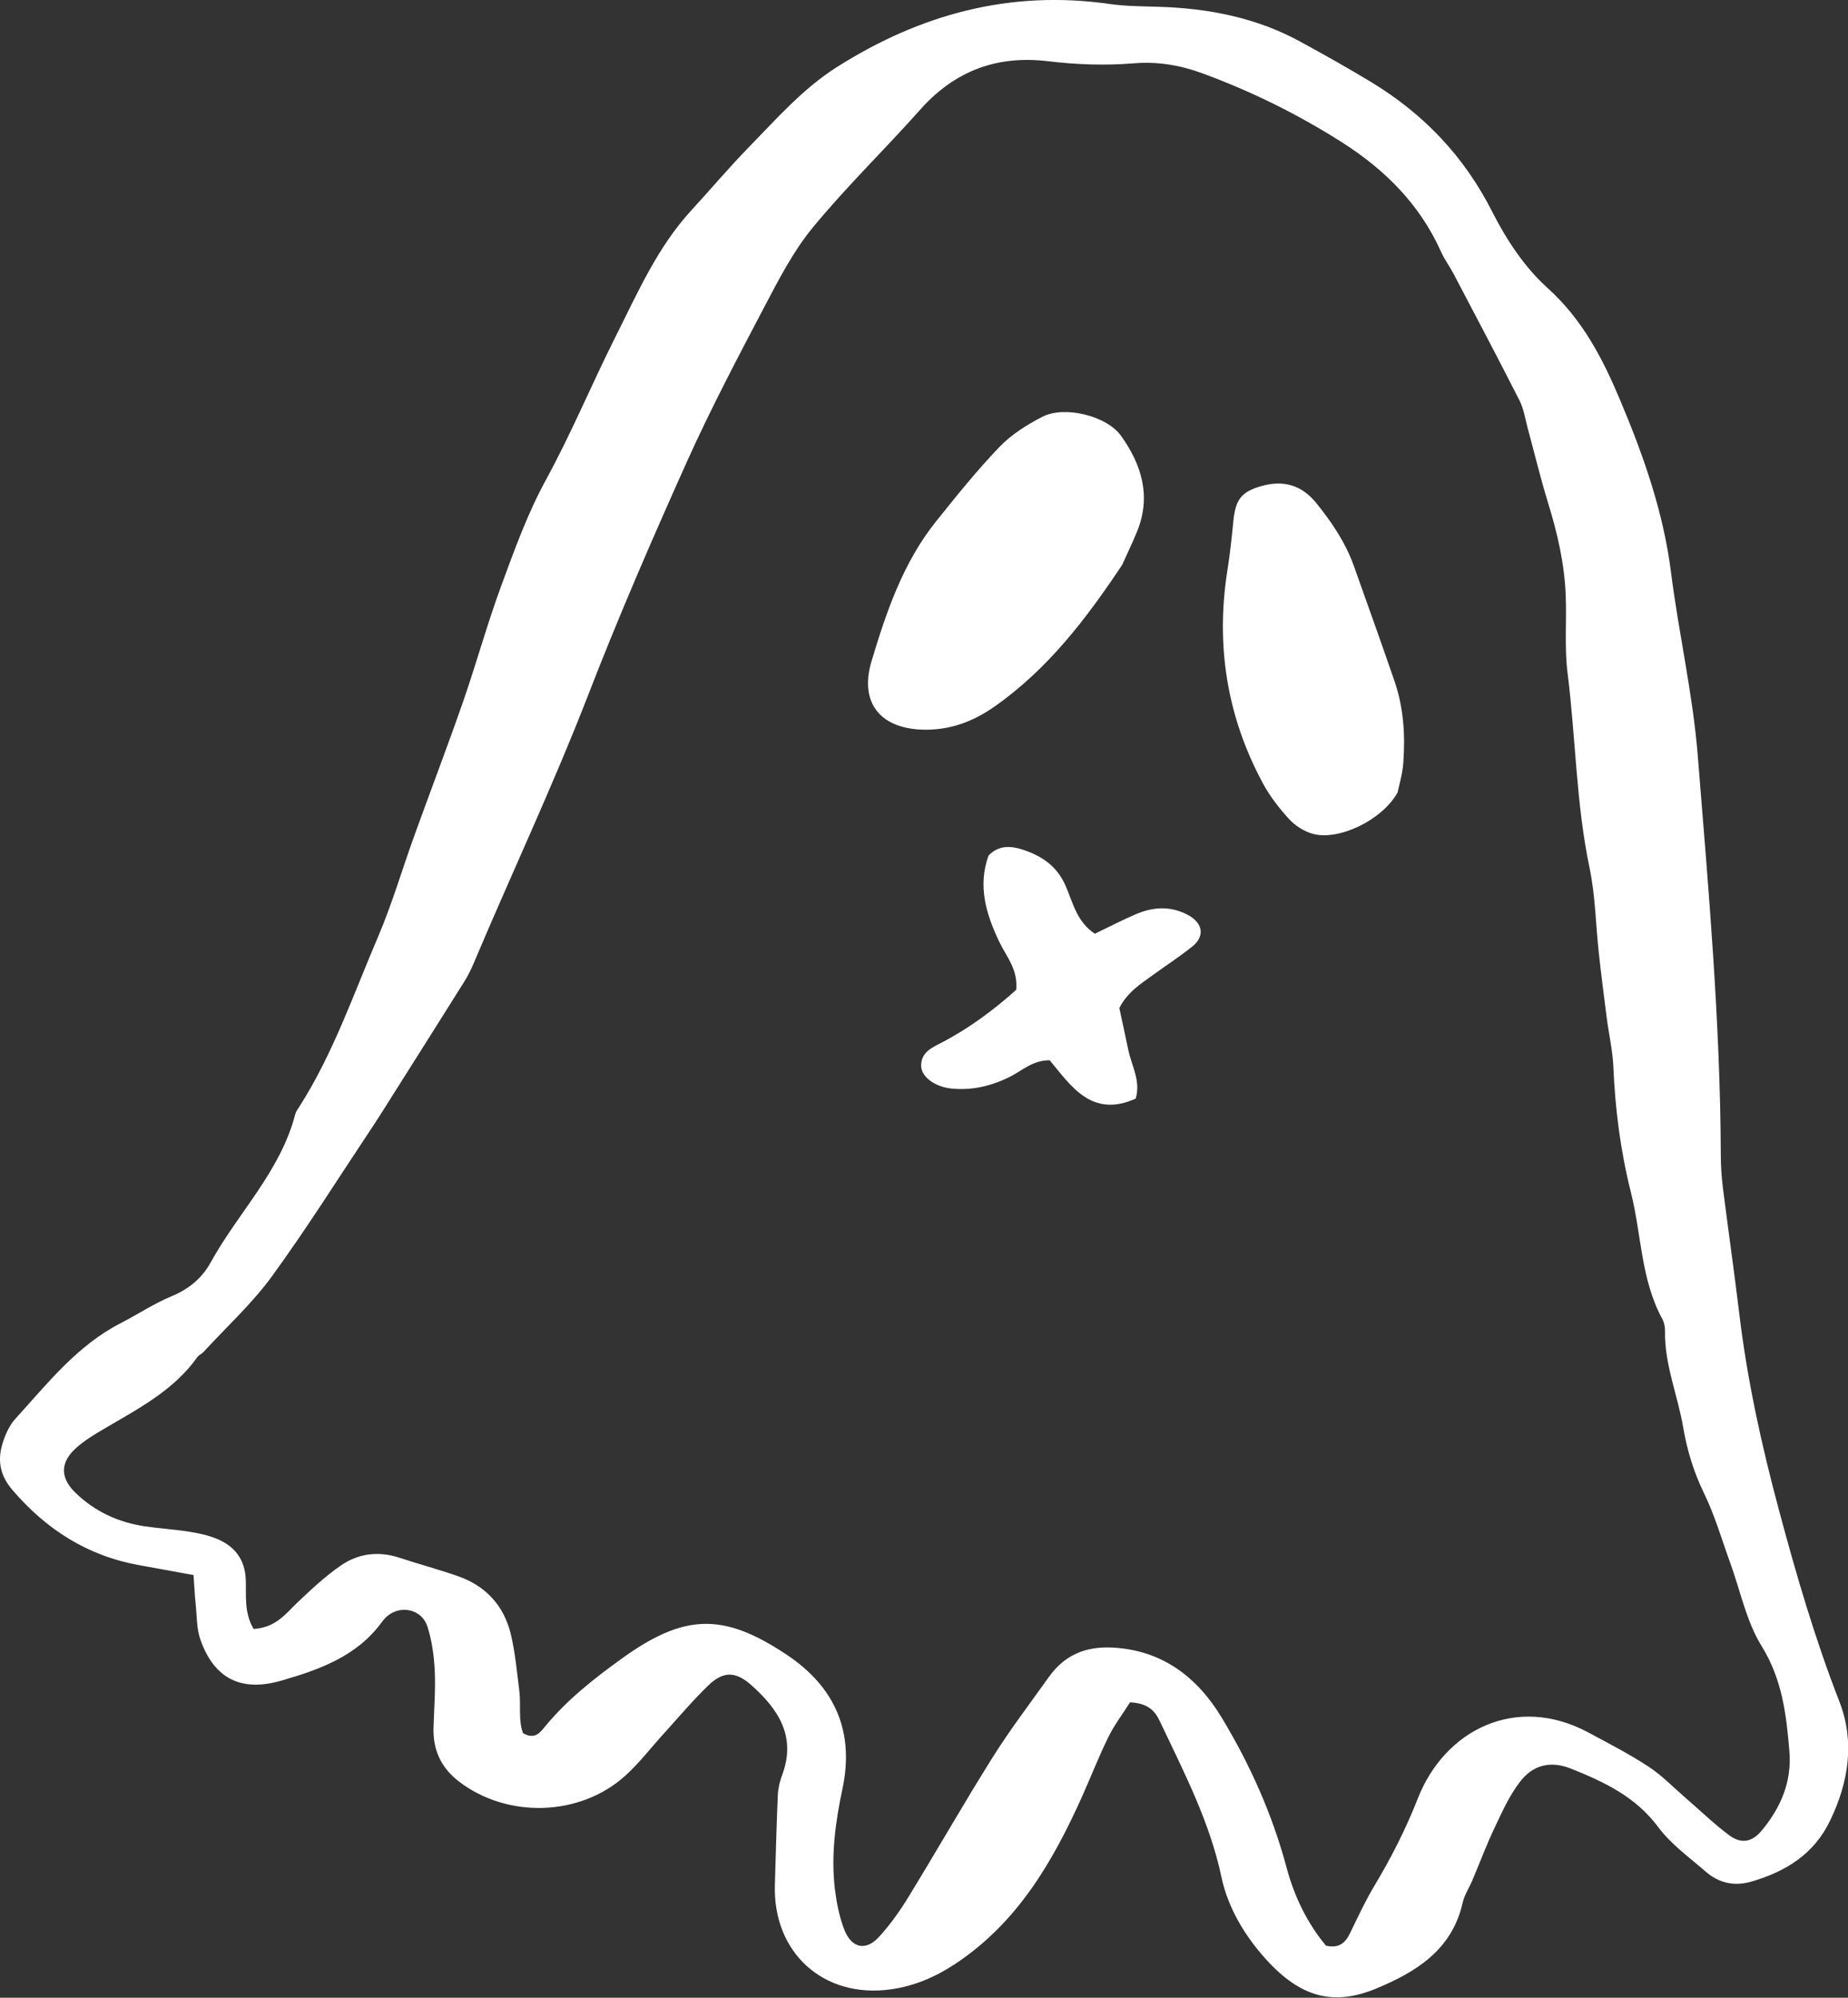<?xml version="1.0" encoding="UTF-8" standalone="no"?><svg xmlns="http://www.w3.org/2000/svg" xmlns:xlink="http://www.w3.org/1999/xlink" fill="#000000" height="182.7" preserveAspectRatio="xMidYMid meet" version="1" viewBox="0.0 0.0 169.0 182.7" width="169" zoomAndPan="magnify"><rect x="0.0" y="0.0" width="169.0" height="182.7" fill="#333333" stroke="none"/><defs><clipPath id="a"><path d="M 0 0 L 169.02 0 L 169.02 182.66 L 0 182.66 Z M 0 0"/></clipPath></defs><g><g clip-path="url(#a)" id="change1_1"><path d="M 27.184 146.57 C 28.441 145.371 29.727 144.172 31.148 143.184 C 32.754 142.066 34.598 141.828 36.52 142.457 C 38.293 143.039 40.105 143.527 41.871 144.141 C 44.418 145.027 46.082 146.836 46.711 149.441 C 47.117 151.125 47.27 152.875 47.488 154.602 C 47.656 155.938 47.383 157.328 47.832 158.504 C 48.941 159.141 49.418 158.406 49.867 157.867 C 51.875 155.438 54.312 153.52 56.852 151.688 C 62.574 147.562 66.141 147.461 71.926 151.316 C 76.359 154.27 78.148 158.352 77.047 163.57 C 76.395 166.648 75.973 169.73 76.363 172.859 C 76.52 174.086 76.766 175.336 77.215 176.48 C 77.883 178.18 79.184 178.449 80.379 177.141 C 81.379 176.047 82.266 174.816 83.039 173.547 C 85.652 169.289 88.121 164.945 90.777 160.715 C 92.367 158.184 94.191 155.793 95.926 153.355 C 97.352 151.363 99.266 150.547 101.746 150.676 C 106.324 150.914 109.504 153.414 111.715 157.066 C 114.301 161.34 116.355 165.926 117.652 170.777 C 118.375 173.484 119.559 175.887 121.262 177.938 C 122.477 178.211 123.035 177.664 123.461 176.797 C 124.164 175.348 124.844 173.875 125.668 172.496 C 127.211 169.926 128.547 167.305 129.656 164.484 C 132.137 158.152 138.688 154.926 145.238 158.43 C 147.109 159.434 149.004 160.414 150.773 161.574 C 152.008 162.383 153.055 163.484 154.184 164.457 C 155.504 165.594 156.758 166.816 158.152 167.852 C 159.258 168.664 160.238 168.457 161.109 167.41 C 162.848 165.316 163.871 162.953 163.641 160.172 C 163.363 156.816 162.988 153.582 161.098 150.535 C 159.688 148.254 159.145 145.43 158.203 142.855 C 157.438 140.746 156.809 138.566 155.832 136.559 C 154.887 134.613 154.281 132.625 153.926 130.523 C 153.422 127.578 152.203 124.766 152.266 121.707 C 152.273 121.348 152.188 120.941 152.016 120.621 C 150.051 117.012 150.117 112.902 149.148 109.047 C 148.199 105.281 147.707 101.449 147.543 97.566 C 147.48 96.082 147.133 94.605 146.941 93.121 C 146.684 91.145 146.434 89.164 146.215 87.18 C 145.93 84.578 145.898 81.926 145.367 79.379 C 144.129 73.484 144.102 67.469 143.352 61.527 C 143.059 59.191 143.281 56.793 143.184 54.43 C 143.07 51.543 142.426 48.754 141.574 45.996 C 140.875 43.73 140.324 41.422 139.703 39.137 C 139.477 38.293 139.348 37.391 138.961 36.629 C 136.984 32.734 134.945 28.875 132.914 25.012 C 132.566 24.352 132.105 23.742 131.801 23.062 C 129.852 18.703 126.684 15.531 122.668 12.98 C 118.637 10.422 114.426 8.348 109.953 6.703 C 107.895 5.945 105.816 5.617 103.715 5.789 C 101.078 6.004 98.469 5.914 95.875 5.602 C 91.164 5.031 87.312 6.477 84.148 10.035 C 80.914 13.672 77.402 17.07 74.312 20.828 C 72.512 23.02 71.18 25.637 69.844 28.172 C 67.406 32.812 64.957 37.465 62.809 42.246 C 59.637 49.305 56.555 56.414 53.762 63.629 C 50.551 71.906 46.766 79.922 43.32 88.09 C 43.078 88.664 42.797 89.23 42.469 89.758 C 40.016 93.668 37.547 97.57 35.082 101.473 C 34.746 102.004 34.414 102.531 34.066 103.051 C 31.023 107.617 28.102 112.277 24.875 116.715 C 23.051 119.215 20.719 121.348 18.613 123.641 C 18.445 123.824 18.18 123.926 18.039 124.121 C 15.863 127.184 12.621 128.84 9.508 130.676 C 8.648 131.18 7.777 131.703 7.035 132.355 C 5.488 133.707 5.461 135.121 6.91 136.527 C 8.668 138.23 10.801 139.219 13.215 139.582 C 14.574 139.785 15.949 139.867 17.305 140.078 C 18.156 140.215 19.031 140.402 19.824 140.727 C 21.465 141.398 22.402 142.621 22.477 144.457 C 22.535 145.918 22.297 147.445 23.191 148.973 C 25.215 148.852 26.105 147.602 27.184 146.57 Z M 101.367 158.844 C 100.488 160.633 99.762 162.5 98.945 164.324 C 96.254 170.312 93.016 175.867 87.336 179.617 C 85.516 180.816 83.602 181.633 81.473 181.93 C 75.332 182.797 70.676 178.598 70.863 172.379 C 70.945 169.637 71.012 166.895 71.133 164.152 C 71.16 163.543 71.309 162.914 71.523 162.344 C 72.852 158.812 71.176 156.301 68.703 154.105 C 67.258 152.824 66.125 152.824 64.754 154.16 C 63.324 155.547 62.035 157.074 60.695 158.555 C 59.52 159.84 58.453 161.254 57.16 162.414 C 53.008 166.152 46.348 166.309 41.941 162.902 C 40.336 161.656 39.59 160.039 39.645 158.027 C 39.695 156.281 39.84 154.531 39.758 152.789 C 39.691 151.434 39.5 150.043 39.09 148.754 C 38.582 147.172 36.66 146.75 35.418 147.797 C 35.23 147.953 35.062 148.148 34.918 148.348 C 32.629 151.48 29.219 152.691 25.711 153.703 C 22.066 154.754 19.598 153.531 18.336 149.973 C 17.969 148.949 18.008 147.781 17.891 146.676 C 17.805 145.84 17.77 144.996 17.699 144.043 C 15.945 143.723 14.363 143.43 12.781 143.148 C 8.023 142.305 4.23 139.887 1.113 136.234 C 0.008 134.941 -0.238 133.578 0.215 132.07 C 0.461 131.246 0.836 130.383 1.398 129.762 C 4.332 126.539 7.035 123.062 11.035 121.008 C 12.586 120.211 14.055 119.227 15.66 118.559 C 17.246 117.902 18.457 116.922 19.266 115.453 C 21.777 110.895 25.656 107.121 27 101.895 C 27.059 101.66 27.223 101.445 27.359 101.234 C 30.469 96.371 32.328 90.914 34.582 85.652 C 35.852 82.676 36.762 79.547 37.863 76.5 C 39.344 72.395 40.906 68.312 42.34 64.195 C 43.57 60.656 44.559 57.043 45.852 53.535 C 47.055 50.262 48.254 46.945 49.918 43.898 C 52.262 39.613 54.113 35.117 56.301 30.773 C 58.316 26.77 60.117 22.621 63.211 19.25 C 64.98 17.32 66.676 15.312 68.504 13.438 C 71.027 10.855 73.406 8.125 76.512 6.148 C 84.168 1.293 92.391 -0.938 101.469 0.363 C 102.945 0.574 104.453 0.574 105.949 0.621 C 110.504 0.758 114.879 1.605 118.914 3.809 C 121.105 5.008 123.289 6.227 125.422 7.523 C 130.223 10.441 133.926 14.328 136.492 19.418 C 137.77 21.941 139.445 24.469 141.527 26.34 C 144.727 29.227 146.559 32.781 148.164 36.598 C 150.305 41.676 152.117 46.828 152.816 52.352 C 153.52 57.922 154.801 63.434 155.254 69.02 C 156.234 81.215 157.324 93.41 157.367 105.664 C 157.371 106.66 157.441 107.664 157.562 108.652 C 158.047 112.488 158.598 116.316 159.059 120.156 C 159.789 126.242 161.105 132.219 162.691 138.121 C 164.273 144.031 165.984 149.898 168.215 155.621 C 169.633 159.27 169.07 162.969 167.359 166.508 C 165.883 169.578 163.316 171.148 160.207 172.066 C 158.641 172.531 157.215 172.23 156.004 171.18 C 154.492 169.867 152.812 168.664 151.641 167.09 C 149.578 164.316 146.73 162.977 143.688 161.754 C 141.762 160.98 140.172 161.438 139.012 162.938 C 138.039 164.195 137.367 165.703 136.68 167.156 C 135.934 168.727 135.324 170.359 134.648 171.961 C 134.355 172.648 133.918 173.301 133.758 174.016 C 132.793 178.324 129.492 180.348 125.863 181.855 C 121.953 183.477 118.945 182.684 115.777 179.184 C 113.879 177.086 112.312 174.535 111.703 171.672 C 110.633 166.59 108.258 162.051 106.074 157.426 C 105.617 156.453 104.988 155.766 103.344 155.684 C 102.668 156.746 101.91 157.746 101.367 158.844" fill="#ffffff" fill-rule="evenodd"/></g><g id="change1_2"><path d="M 102.621 51.66 C 103.078 50.641 103.566 49.637 103.988 48.602 C 105.297 45.379 104.406 42.477 102.496 39.828 C 101.195 38.027 97.352 37.078 95.34 38.109 C 93.922 38.836 92.496 39.734 91.402 40.871 C 89.34 43.02 87.469 45.355 85.602 47.684 C 82.586 51.445 81.055 55.957 79.703 60.465 C 78.535 64.359 80.605 66.746 84.695 66.734 C 86.988 66.727 89.02 65.973 90.938 64.625 C 95.84 61.191 99.352 56.566 102.621 51.66" fill="#ffffff" fill-rule="evenodd"/></g><g id="change1_3"><path d="M 127.809 72.477 C 127.922 71.902 128.258 70.82 128.336 69.719 C 128.516 67.219 128.359 64.723 127.539 62.324 C 126.324 58.789 125.059 55.27 123.805 51.742 C 123.039 49.602 121.785 47.75 120.363 45.992 C 119.031 44.352 117.355 43.883 115.355 44.453 C 113.523 44.98 112.992 45.664 112.793 47.641 C 112.645 49.125 112.492 50.609 112.258 52.078 C 111.16 58.953 112.18 65.484 115.48 71.613 C 116.121 72.809 116.98 73.922 117.902 74.922 C 118.461 75.527 119.277 76.047 120.074 76.262 C 122.387 76.891 126.359 75.059 127.809 72.477" fill="#ffffff" fill-rule="evenodd"/></g><g id="change1_4"><path d="M 92.934 90.52 C 90.934 92.316 88.66 94.027 86.102 95.355 C 85.203 95.82 84.246 96.234 84.238 97.445 C 84.227 98.438 85.438 99.379 86.977 99.547 C 88.891 99.75 90.691 99.316 92.406 98.449 C 93.496 97.898 94.426 96.965 95.996 96.965 C 97.941 99.297 99.824 102.281 103.859 100.473 C 104.336 98.863 103.504 97.508 103.199 96.082 C 102.918 94.75 102.629 93.418 102.363 92.184 C 103.117 90.727 104.293 89.996 105.395 89.195 C 106.605 88.316 107.863 87.5 109.031 86.566 C 110.238 85.602 109.996 84.371 108.566 83.637 C 106.996 82.832 105.426 82.941 103.871 83.609 C 102.621 84.145 101.414 84.773 100.125 85.391 C 98.457 84.305 98.105 82.496 97.43 80.965 C 96.641 79.184 95.246 78.273 93.555 77.711 C 92.473 77.352 91.34 77.262 90.402 78.242 C 89.402 81.02 90.168 83.586 91.383 86.129 C 92.012 87.453 93.102 88.621 92.934 90.52" fill="#ffffff" fill-rule="evenodd"/></g></g></svg>
